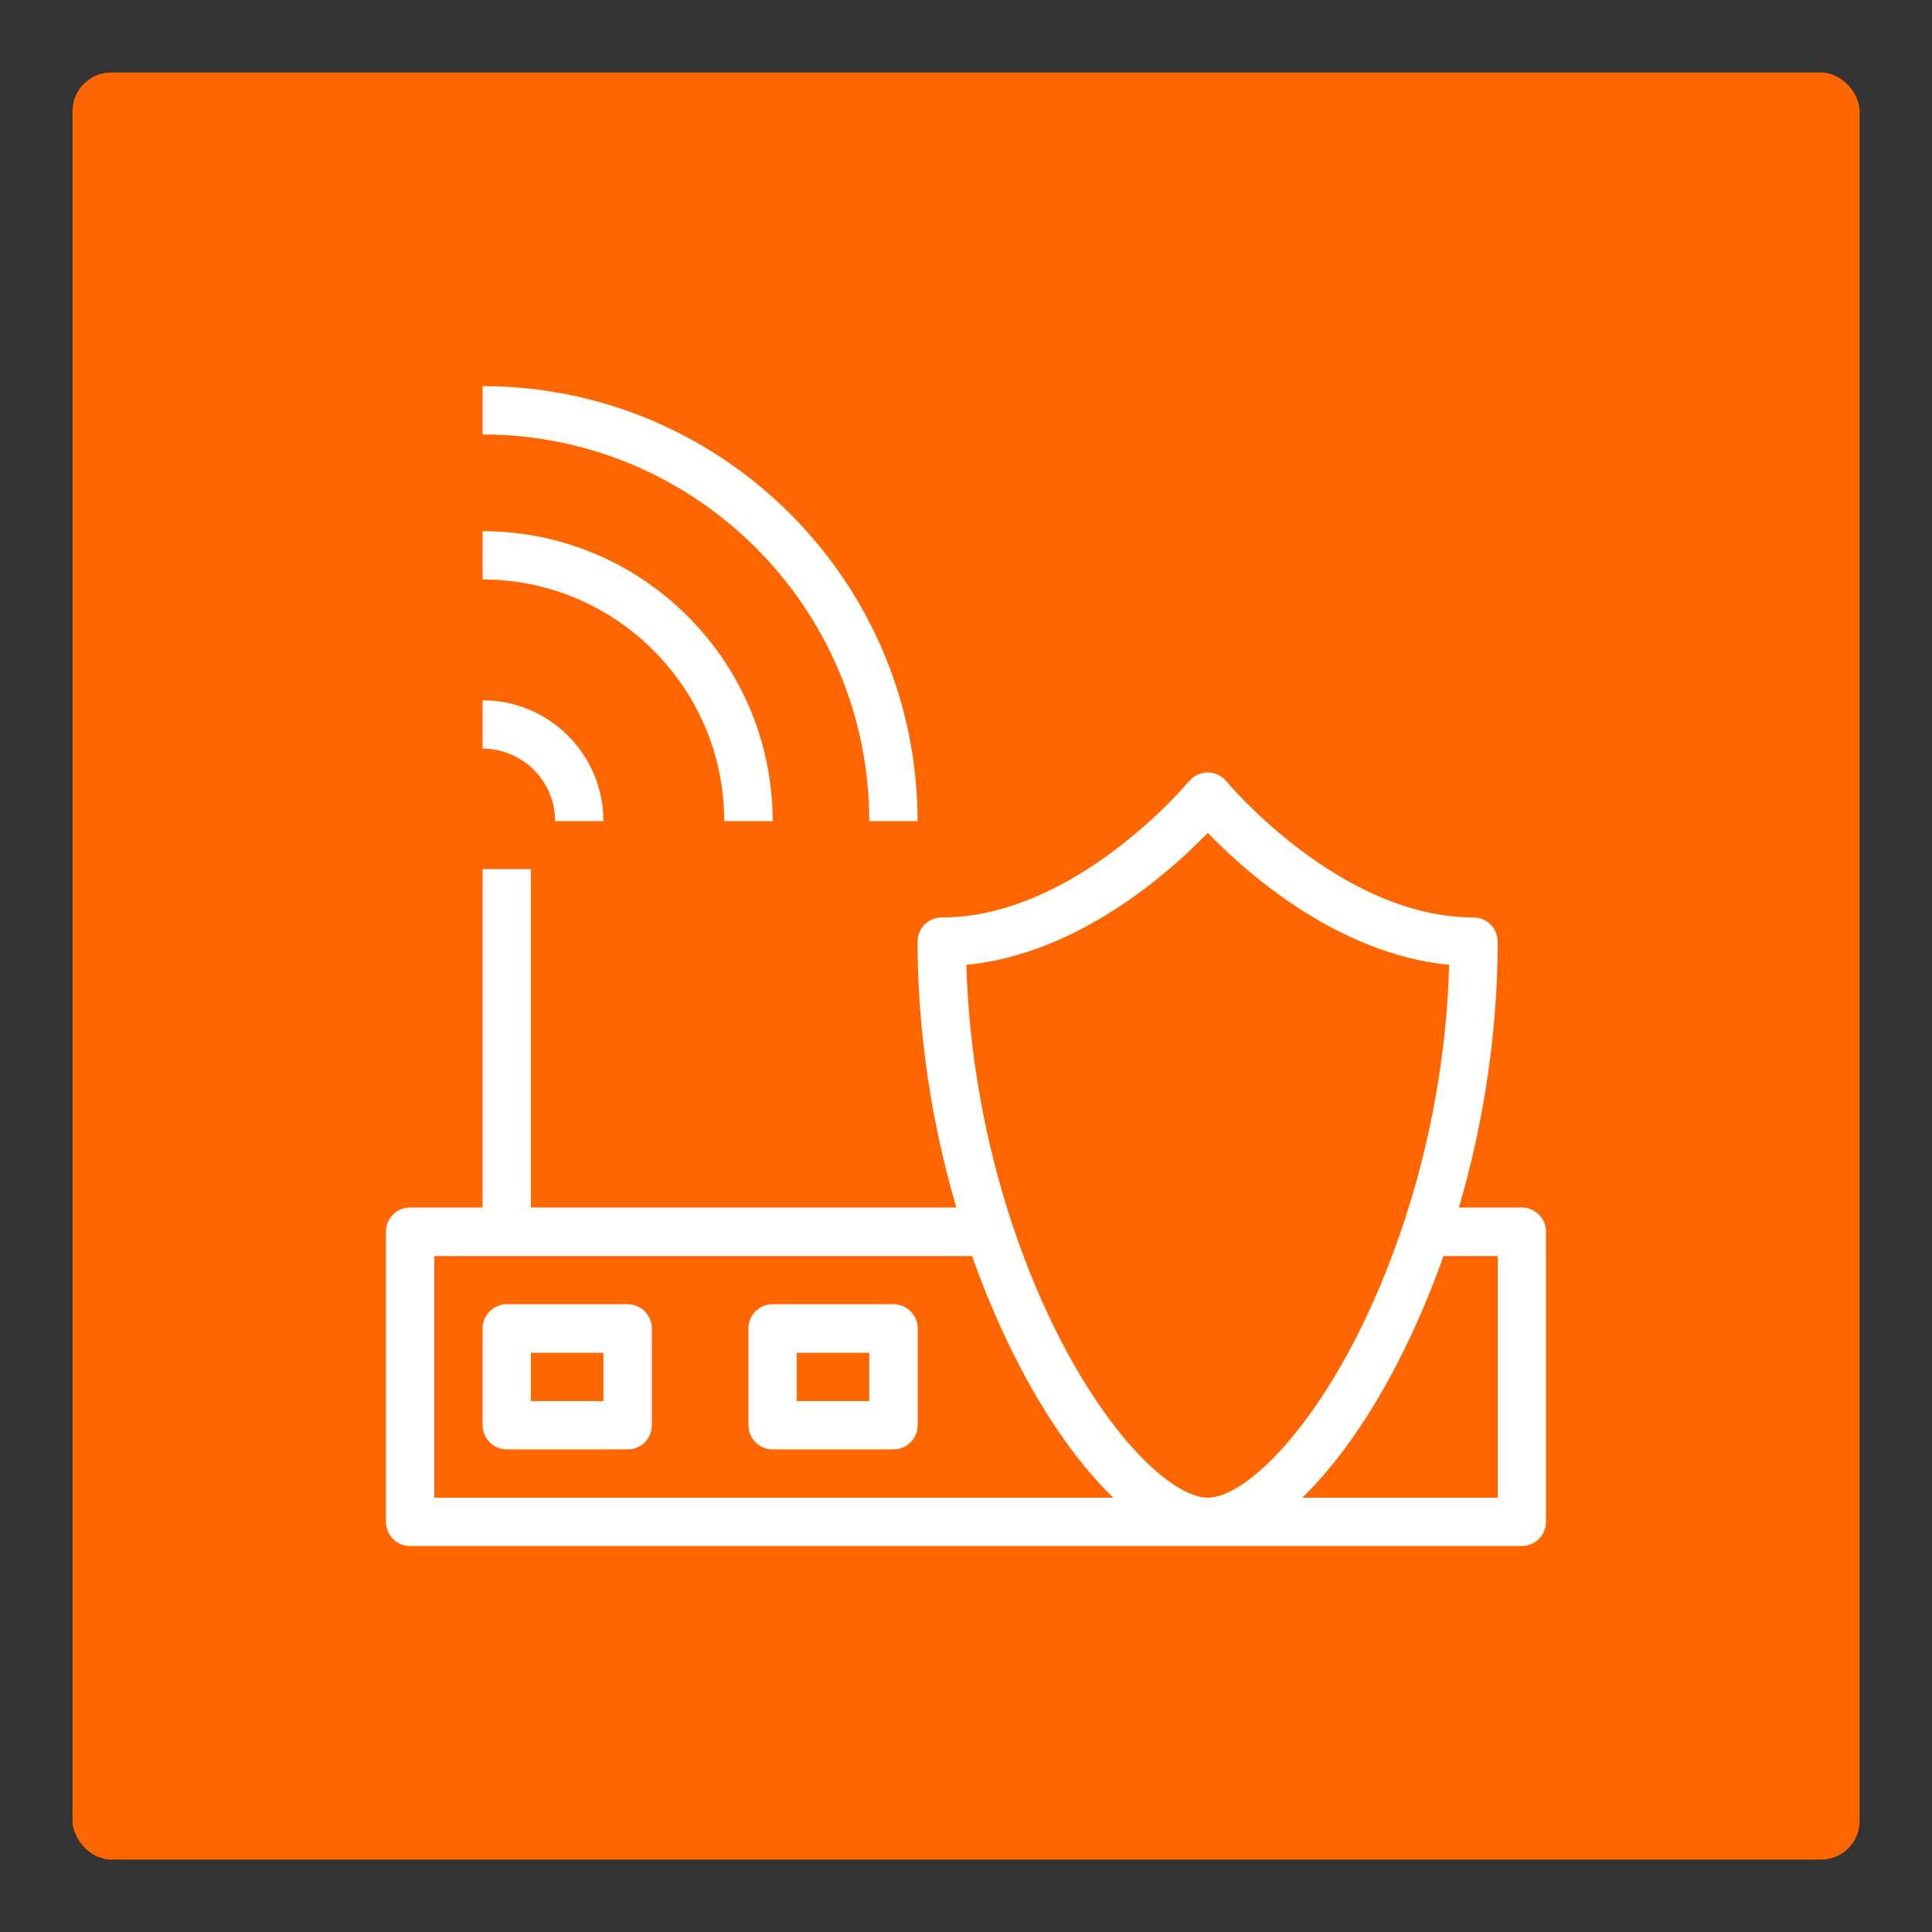 <?xml version="1.0" encoding="UTF-8"?><svg id="Layer_1" xmlns="http://www.w3.org/2000/svg" viewBox="0 0 150 150"><rect x="0" y="0" width="150" height="150" fill="#333333" stroke="none"/><defs><style>.cls-1{fill:#fff;}.cls-2{fill:#f60;}</style></defs><rect class="cls-2" x="5.63" y="5.63" width="138.75" height="138.75" rx="3" ry="3"/><g id="secure-connection"><path class="cls-1" d="M118.16,120.03H31.84c-1.04,0-1.88-.84-1.88-1.88v-22.52c0-1.04,.84-1.88,1.88-1.88h5.63v-26.27h3.75v26.27h33.03c-1.97-6.7-3.01-13.79-3.01-20.64,0-1.04,.84-1.88,1.88-1.88,10.39,0,19.1-10.47,19.19-10.57,.36-.43,.89-.68,1.45-.69h0c.56,0,1.09,.25,1.45,.69,.09,.1,8.83,10.57,19.19,10.57,1.04,0,1.88,.84,1.88,1.88,0,6.85-1.04,13.94-3.01,20.64h4.88c1.04,0,1.88,.84,1.88,1.88v22.52c0,1.04-.84,1.88-1.88,1.88Zm-17.07-3.75h15.2v-18.76h-4.22c-2.88,8.14-6.9,14.85-10.97,18.76Zm-22.5-21.23c4.62,13.85,11.78,21.23,15.18,21.23s10.56-7.38,15.18-21.23l1.78,.59-1.78-.59c2.16-6.47,3.38-13.39,3.56-20.14-8.69-.84-15.8-7.2-18.74-10.25-2.94,3.05-10.05,9.41-18.74,10.25,.19,6.75,1.41,13.67,3.56,20.14l-1.78,.59,1.78-.59Zm-44.87,21.23h52.72c-4.08-3.92-8.09-10.62-10.97-18.76H33.72v18.76Zm35.65-3.75h-9.38c-1.04,0-1.88-.84-1.88-1.88v-7.51c0-1.04,.84-1.88,1.88-1.88h9.38c1.04,0,1.88,.84,1.88,1.88v7.51c0,1.04-.84,1.88-1.88,1.88Zm-7.51-3.75h5.63v-3.75h-5.63v3.75Zm-13.13,3.75h-9.38c-1.04,0-1.88-.84-1.88-1.88v-7.51c0-1.04,.84-1.88,1.88-1.88h9.38c1.04,0,1.88,.84,1.88,1.88v7.51c0,1.04-.84,1.88-1.88,1.88Zm-7.51-3.75h5.63v-3.75h-5.63v3.75Zm30.02-45.03h-3.75c0-16.55-13.47-30.02-30.02-30.02v-3.75c18.62,0,33.77,15.15,33.77,33.77Zm-11.26,0h-3.75c0-10.35-8.42-18.76-18.76-18.76v-3.75c12.42,0,22.52,10.1,22.52,22.52Zm-13.13,0h-3.75c0-3.1-2.53-5.63-5.63-5.63v-3.75c5.17,0,9.38,4.21,9.38,9.38Z"/></g></svg>